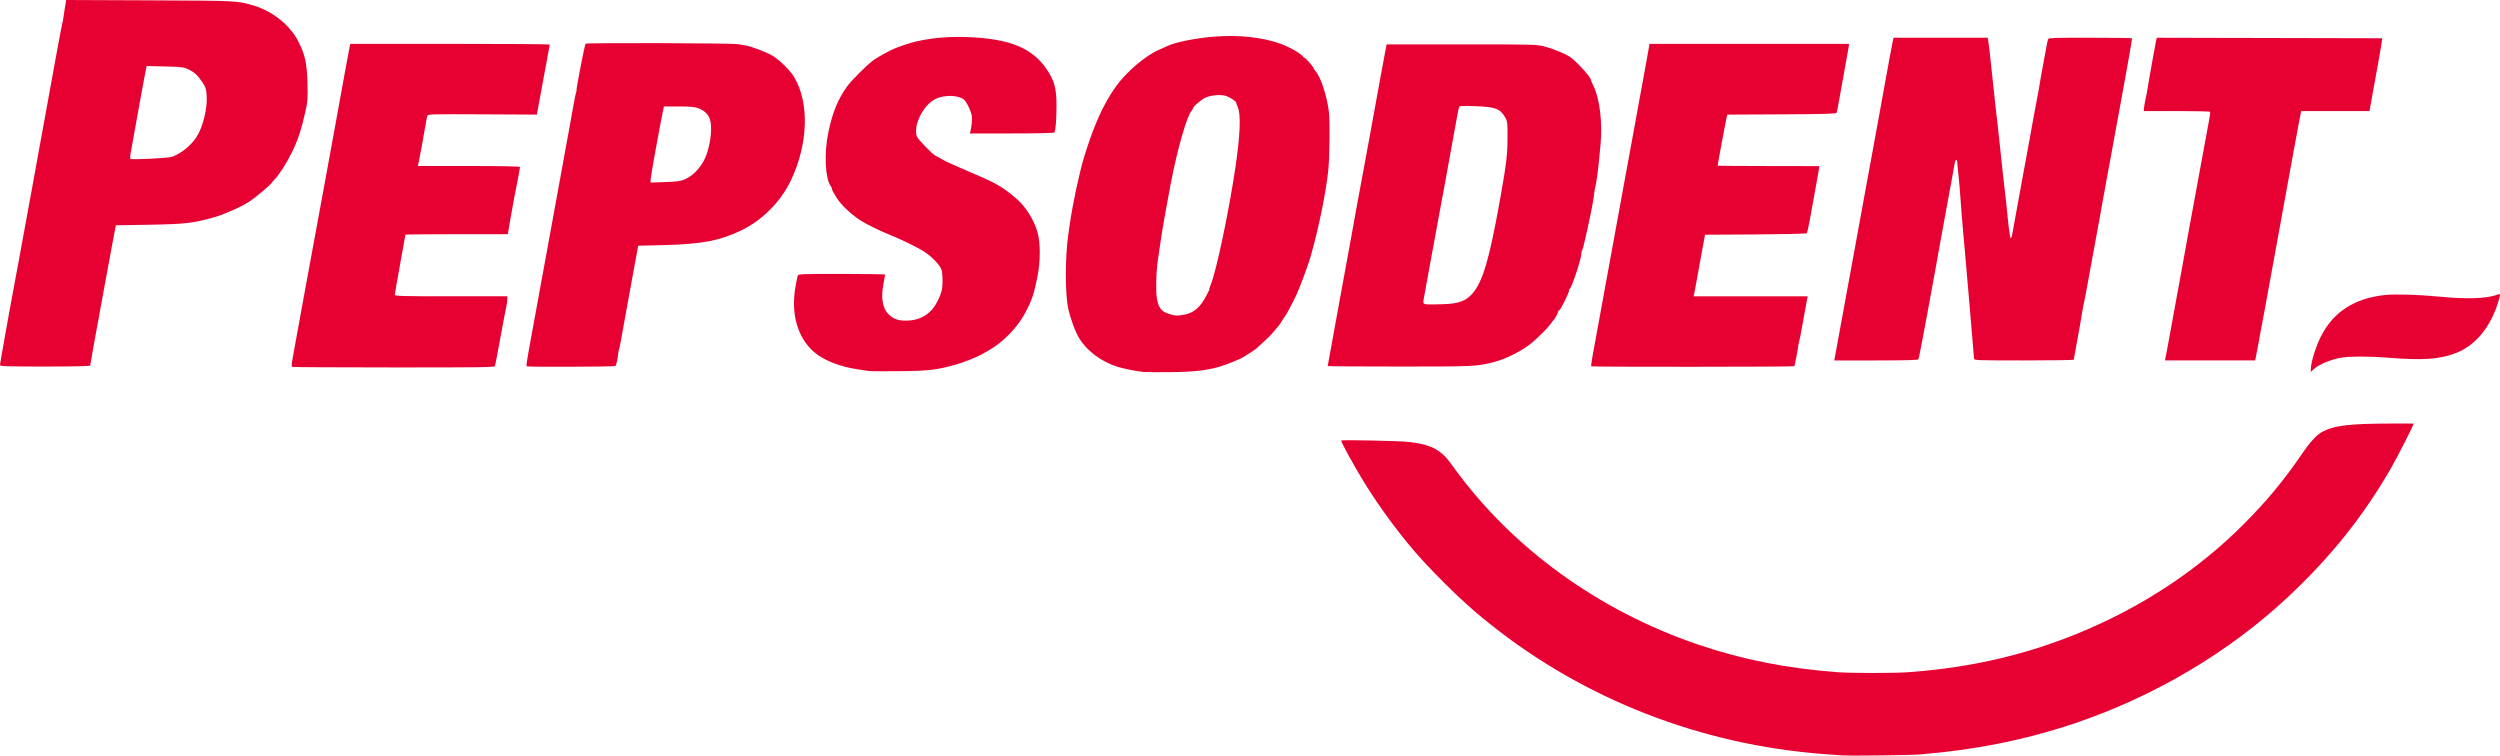 <?xml version="1.0" encoding="UTF-8" standalone="no"?>
<!-- Created with Inkscape (http://www.inkscape.org/) -->

<svg
   xmlns:dc="http://purl.org/dc/elements/1.1/"
   xmlns:cc="http://creativecommons.org/ns#"
   xmlns:rdf="http://www.w3.org/1999/02/22-rdf-syntax-ns#"
   xmlns:svg="http://www.w3.org/2000/svg"
   xmlns="http://www.w3.org/2000/svg"
   xmlns:sodipodi="http://sodipodi.sourceforge.net/DTD/sodipodi-0.dtd"
   xmlns:inkscape="http://www.inkscape.org/namespaces/inkscape"
   version="1.1"
   id="svg815"
   width="1145.939"
   height="346.349"
   viewBox="0 0 1145.939 346.349"
   sodipodi:docname="Pepsodent (Finland) new.svg"
   inkscape:version="0.92.4 (5da689c313, 2019-01-14)">
  <defs
     id="defs819" />
  <sodipodi:namedview
     pagecolor="#ffffff"
     bordercolor="#666666"
     borderopacity="1"
     objecttolerance="10"
     gridtolerance="10"
     guidetolerance="10"
     inkscape:pageopacity="0"
     inkscape:pageshadow="2"
     inkscape:window-width="1366"
     inkscape:window-height="745"
     id="namedview817"
     showgrid="false"
     fit-margin-top="0"
     fit-margin-left="0"
     fit-margin-right="0"
     fit-margin-bottom="0"
     inkscape:zoom="0.25691567"
     inkscape:cx="551.14223"
     inkscape:cy="310.24496"
     inkscape:window-x="-8"
     inkscape:window-y="-8"
     inkscape:window-maximized="1"
     inkscape:current-layer="svg815" />
  <path
     style="fill:#e70132;fill-opacity:1;stroke-width:0.32"
     d="m 1059.219,169.231 c 0,-3.073 2.322,-10.534 4.743,-15.239 5.696,-11.072 15.293,-17.249 29.147,-18.759 4.563,-0.498 15.587,-0.182 24.67,0.707 12.51,1.224 21.58,0.985 26.467,-0.696 1.662,-0.572 1.693,-0.571 1.693,0.036 0,0.34 -0.45,2.025 -1,3.743 -3.617,11.297 -10.463,19.431 -19.187,22.795 -7.633,2.943 -15.152,3.436 -31.973,2.094 -7.75,-0.618 -16.586,-0.621 -20.372,-0.007 -4.946,0.802 -10.663,3.198 -12.988,5.443 l -1.2,1.159 v -1.275 z"
     id="path849"
     inkscape:connector-curvature="0" />
  <path
     style="fill:#e70132;fill-opacity:1;stroke-width:0.32"
     d="m 844.659,346.267 c -1.056,-0.064 -4.872,-0.337 -8.48,-0.608 -56.603,-4.239 -110.159,-25.136 -153.516,-59.901 -2.682,-2.15 -5.346,-4.326 -5.92,-4.835 -0.574,-0.509 -2.628,-2.331 -4.564,-4.048 -5.188,-4.602 -13.795,-13.145 -19.683,-19.536 -9.31,-10.104 -19.827,-24.153 -27.587,-36.85 -4.125,-6.749 -10.169,-17.772 -10.169,-18.546 0,-0.421 27.182,0.146 31.36,0.655 7.14,0.869 11.191,2.287 14.557,5.095 2.053,1.712 2.863,2.645 5.644,6.493 26.721,36.983 66.353,65.718 112.101,81.28 20.114,6.842 40.632,10.914 63.698,12.641 6.726,0.504 26.078,0.504 32.96,0 33.95,-2.481 63.918,-10.485 93.12,-24.87 22.659,-11.162 43.107,-25.742 60.32,-43.01 10.642,-10.676 18.338,-19.971 26.759,-32.318 3.446,-5.053 6.45,-8.356 8.882,-9.769 5.287,-3.07 12.681,-3.989 32.14,-3.994 l 10.022,-0.003 -0.222,0.72 c -0.479,1.559 -7.263,14.777 -10.207,19.888 -12.624,21.921 -27.52,40.547 -47.055,58.838 -27.277,25.54 -61.674,45.868 -98.4,58.153 -22.334,7.471 -45.357,12.068 -70.56,14.091 -4.286,0.344 -31.199,0.674 -35.2,0.431 z"
     id="path851"
     inkscape:connector-curvature="0" />
  <path
     id="path928"
     style="fill:#e70132;fill-opacity:1;stroke-width:0.476"
     d="m 992.636,163.929 c 0.16,-0.706 0.494,-2.438 0.742,-3.849 0.248,-1.411 1.014,-5.611 1.703,-9.332 0.689,-3.721 1.917,-10.44 2.729,-14.931 0.812,-4.491 2.025,-11.105 2.695,-14.697 0.67,-3.593 1.405,-7.687 1.633,-9.098 0.228,-1.411 0.973,-5.506 1.656,-9.098 1.278,-6.728 5.298,-28.585 7.379,-40.126 0.648,-3.593 1.382,-7.579 1.632,-8.857 0.25,-1.279 0.35,-2.486 0.223,-2.683 -0.127,-0.197 -7.004,-0.358 -15.282,-0.358 h -15.052 l 0.018,-1.05 c 0.01,-0.577 0.339,-2.52 0.732,-4.316 0.393,-1.796 0.832,-4.106 0.976,-5.132 0.144,-1.026 0.59,-3.651 0.991,-5.832 0.401,-2.181 1.052,-5.856 1.445,-8.165 0.394,-2.31 0.948,-5.303 1.231,-6.651 l 0.515,-2.452 51.654,0.119 51.654,0.119 -0.089,1.166 c -0.049,0.642 -0.85,5.366 -1.78,10.498 -0.931,5.132 -2.195,12.114 -2.81,15.514 l -1.118,6.182 h -15.657 -15.657 l -1.018,5.249 c -0.56,2.887 -1.565,8.294 -2.232,12.015 -0.668,3.721 -1.778,9.81 -2.467,13.531 -1.229,6.639 -3.735,20.411 -5.56,30.561 -2.12,11.79 -8.838,48.245 -9.307,50.508 l -0.508,2.45 h -20.68 -20.68 l 0.291,-1.283 z m -151.228,-2.1 c 0.682,-3.677 3.93,-21.392 5.838,-31.844 0.656,-3.593 1.964,-10.731 2.907,-15.864 0.943,-5.132 2.018,-11.011 2.389,-13.064 0.371,-2.053 1.348,-7.407 2.172,-11.898 1.329,-7.248 2.368,-12.915 5.858,-31.961 3.142,-17.147 4.549,-24.899 5.42,-29.861 0.541,-3.079 1.206,-6.596 1.477,-7.815 l 0.494,-2.216 h 21.569 21.569 l 0.252,1.283 c 0.239,1.217 0.683,5.101 1.76,15.397 1.055,10.09 2.015,18.848 2.672,24.379 0.381,3.208 0.929,8.247 1.218,11.198 0.289,2.951 0.733,7.15 0.987,9.332 1.367,11.742 2.033,17.758 2.215,20.019 0.317,3.922 1.155,9.965 1.416,10.216 0.36,0.346 0.583,-0.577 1.718,-7.139 0.577,-3.336 2.225,-12.364 3.662,-20.063 1.437,-7.699 2.842,-15.362 3.124,-17.03 0.282,-1.668 0.966,-5.447 1.521,-8.398 0.555,-2.951 1.112,-5.996 1.237,-6.765 0.125,-0.77 0.545,-2.974 0.933,-4.899 0.388,-1.925 0.91,-4.864 1.16,-6.532 0.25,-1.668 1,-5.867 1.665,-9.332 0.665,-3.464 1.363,-7.244 1.55,-8.398 0.187,-1.155 0.496,-2.376 0.687,-2.715 0.279,-0.494 4.072,-0.606 19.258,-0.568 10.401,0.026 18.993,0.126 19.094,0.223 0.101,0.097 -0.521,4.027 -1.381,8.733 -0.861,4.706 -1.738,9.607 -1.949,10.89 -0.322,1.956 -1.104,6.249 -2.168,11.898 -0.121,0.642 -1.1,5.996 -2.176,11.898 -1.801,9.878 -4.516,24.646 -5.146,27.995 -0.885,4.702 -1.235,6.658 -2.129,11.898 -0.548,3.208 -1.206,6.777 -1.463,7.932 -0.257,1.155 -1.587,8.399 -2.954,16.097 -1.368,7.699 -2.609,14.312 -2.759,14.697 -0.15,0.385 -0.364,1.428 -0.475,2.318 -0.205,1.637 -1.929,11.398 -3.298,18.678 -0.41,2.181 -0.746,4.123 -0.747,4.316 -3.9e-4,0.192 -10.29,0.35 -22.865,0.35 -21.01,0 -22.865,-0.063 -22.865,-0.777 0,-0.427 -0.875,-10.873 -1.944,-23.213 -1.069,-12.339 -2.058,-23.8 -2.198,-25.468 -0.14,-1.668 -0.465,-5.237 -0.722,-7.932 -0.414,-4.334 -1.176,-13.944 -1.757,-22.163 -0.109,-1.54 -0.415,-4.733 -0.681,-7.097 -0.265,-2.364 -0.482,-4.516 -0.482,-4.782 0,-0.267 -0.194,-0.485 -0.431,-0.485 -0.237,0 -0.578,0.997 -0.758,2.216 -0.18,1.219 -0.858,4.946 -1.507,8.282 -0.649,3.336 -2.177,11.63 -3.397,18.43 -4.183,23.322 -4.361,24.297 -8.678,47.676 -1.454,7.873 -2.788,14.54 -2.965,14.814 -0.219,0.34 -6.399,0.499 -19.438,0.499 H 840.781 Z M 665.8,139.119 c 4.074,-0.565 6.577,-1.771 8.877,-4.277 4.903,-5.343 7.991,-15.741 12.94,-43.583 2.872,-16.156 3.358,-20.166 3.395,-27.995 0.033,-6.778 -0.06,-7.637 -1.007,-9.332 -2.303,-4.122 -4.512,-4.96 -13.863,-5.26 -6.665,-0.214 -7.14,-0.172 -7.397,0.649 -0.278,0.889 -1.07,5.071 -2.731,14.409 -1.692,9.515 -5.41,29.807 -6.838,37.327 -0.78,4.106 -2.44,13.134 -3.688,20.063 -1.249,6.929 -2.448,13.543 -2.664,14.697 -0.748,3.989 -1.075,3.734 4.778,3.723 2.876,-0.005 6.566,-0.195 8.198,-0.421 z m -57.211,28.677 c 0,-0.247 3.691,-20.571 5.807,-31.979 2.779,-14.981 3.97,-21.463 4.647,-25.29 1.841,-10.413 3.284,-18.335 5.126,-28.134 1.109,-5.902 2.643,-14.196 3.407,-18.43 0.765,-4.234 2.063,-11.373 2.885,-15.864 0.822,-4.491 2.05,-11.21 2.728,-14.931 0.678,-3.721 1.497,-8.13 1.82,-9.798 l 0.588,-3.033 h 34.293 c 33.518,0 34.381,0.023 38.185,1 3.54,0.909 8.745,2.997 11.171,4.482 2.941,1.799 9.991,9.465 9.991,10.863 0,0.199 0.555,1.488 1.234,2.864 2.802,5.681 4.137,16.915 3.178,26.75 -0.313,3.208 -0.665,6.882 -0.782,8.165 -0.327,3.575 -1.264,10.181 -1.554,10.965 -0.143,0.385 -0.325,1.225 -0.405,1.866 -0.08,0.642 -0.282,2.216 -0.448,3.499 -0.537,4.145 -4.694,23.315 -5.155,23.772 -0.246,0.244 -0.447,0.959 -0.447,1.589 0,2.709 -4.872,17.143 -5.579,16.526 -0.228,-0.199 -0.256,-0.098 -0.062,0.225 0.381,0.635 -3.952,9.444 -4.646,9.444 -0.228,0 -0.37,0.157 -0.315,0.35 0.106,0.372 -1.491,3.456 -1.994,3.849 -0.164,0.128 -0.896,1.073 -1.626,2.1 -1.145,1.611 -4.472,4.977 -7.949,8.044 -4.301,3.794 -12.195,7.847 -18.207,9.348 -7.744,1.933 -8.579,1.972 -42.718,1.972 -18.245,0 -33.173,-0.097 -33.173,-0.215 z M 78.81,71.888 c 4.244,-1.516 8.695,-5.129 11.326,-9.19 2.846,-4.395 4.97,-12.982 4.604,-18.616 -0.218,-3.352 -0.45,-4.09 -2.026,-6.454 C 90.577,34.424 89.023,33.024 86.107,31.672 84.187,30.781 82.893,30.632 75.572,30.461 l -8.346,-0.195 -0.525,2.502 c -0.289,1.376 -1.09,5.651 -1.781,9.5 -0.691,3.849 -1.431,7.944 -1.644,9.098 -0.214,1.155 -0.969,5.354 -1.678,9.332 -0.71,3.978 -1.485,8.282 -1.723,9.565 -0.238,1.283 -0.256,2.438 -0.041,2.566 0.799,0.477 17.298,-0.341 18.976,-0.941 z M 0,167.322 c 0,-0.379 0.775,-4.946 1.722,-10.148 0.947,-5.202 2.045,-11.348 2.44,-13.658 0.395,-2.31 1.03,-5.774 1.412,-7.699 0.382,-1.925 1.493,-7.909 2.469,-13.298 0.976,-5.389 2.729,-14.942 3.894,-21.23 1.166,-6.287 2.778,-15.106 3.582,-19.596 0.804,-4.491 2.022,-11.21 2.706,-14.931 0.684,-3.721 1.793,-9.81 2.465,-13.531 4.792,-26.53 7.629,-41.86 7.859,-42.459 0.148,-0.385 0.327,-1.284 0.399,-1.998 0.071,-0.714 0.415,-2.981 0.763,-5.037 L 30.344,0 68.563,0.158 c 40.431,0.167 40.241,0.157 47.739,2.392 8.53,2.542 16.557,8.936 20.282,16.155 3.24,6.279 4.1,10.111 4.348,19.363 0.192,7.149 0.094,8.461 -0.992,13.298 -1.794,7.991 -3.481,13.077 -6.109,18.42 -2.473,5.028 -5.863,10.338 -7.956,12.463 -0.68,0.69 -1.314,1.425 -1.408,1.633 -0.367,0.806 -7.606,6.883 -10.145,8.515 -3.852,2.477 -11.44,5.858 -16.137,7.189 -9.622,2.727 -13.394,3.157 -30.161,3.435 l -14.92,0.247 -1.258,6.592 c -0.692,3.626 -2.249,12.051 -3.459,18.723 -1.211,6.672 -2.534,13.916 -2.941,16.097 -1.853,9.943 -4.096,22.475 -4.096,22.882 0,0.279 -7.8,0.448 -20.675,0.448 C 2.754,168.012 0,167.92 0,167.322 Z m 729.417,0.593 c -0.249,-0.386 0.281,-3.534 3.476,-20.666 2.369,-12.704 4.807,-26.033 12.928,-70.687 0.817,-4.491 2.11,-11.525 2.874,-15.631 1.356,-7.288 2.913,-15.834 3.91,-21.463 0.273,-1.54 1.023,-5.634 1.667,-9.098 0.644,-3.464 1.314,-7.191 1.489,-8.282 l 0.318,-1.983 h 45.751 45.751 l -0.263,1.75 c -0.145,0.962 -0.823,4.794 -1.507,8.515 -0.684,3.721 -1.801,9.915 -2.482,13.764 -0.681,3.849 -1.337,7.259 -1.459,7.578 -0.171,0.448 -5.844,0.606 -25.17,0.7 l -24.949,0.121 -0.374,1.633 c -0.597,2.606 -4.128,21.685 -4.034,21.8 0.047,0.057 10.553,0.121 23.347,0.143 l 23.262,0.038 -0.259,1.724 c -0.143,0.948 -0.822,4.768 -1.509,8.489 -0.687,3.721 -1.78,9.778 -2.427,13.46 -0.648,3.682 -1.367,6.877 -1.599,7.099 -0.232,0.222 -10.817,0.464 -23.521,0.537 l -23.1,0.133 -1.809,9.798 c -0.995,5.389 -2.02,11.058 -2.278,12.598 -0.258,1.54 -0.621,3.482 -0.807,4.316 l -0.337,1.516 h 26.148 26.148 l -0.316,1.516 c -0.174,0.834 -0.983,5.296 -1.798,9.915 -0.815,4.619 -1.605,8.713 -1.756,9.098 -0.151,0.385 -0.361,1.435 -0.468,2.333 -0.256,2.16 -1.591,8.991 -1.796,9.187 -0.33,0.317 -92.846,0.364 -93.05,0.048 z M 314.024,82.15 c 4.367,-1.921 8.322,-6.604 10.038,-11.888 1.868,-5.752 2.432,-12.325 1.339,-15.611 -0.755,-2.272 -2.613,-4.048 -5.258,-5.027 -1.749,-0.647 -3.691,-0.825 -9.03,-0.825 l -6.802,-9.3e-5 -0.801,3.966 c -0.44,2.181 -1.049,5.331 -1.353,6.999 -0.304,1.668 -1.316,7.209 -2.249,12.312 -0.933,5.104 -1.696,9.805 -1.696,10.447 v 1.167 l 6.689,-0.235 c 5.605,-0.197 7.083,-0.409 9.122,-1.305 z m -72.375,85.784 c -0.577,-0.342 -0.715,0.577 2.829,-18.819 1.219,-6.672 2.519,-13.811 2.889,-15.864 0.37,-2.053 1.004,-5.517 1.41,-7.699 0.406,-2.181 1.424,-7.745 2.264,-12.364 0.839,-4.619 2.067,-11.338 2.727,-14.931 1.186,-6.451 1.782,-9.721 5.273,-28.928 0.98,-5.389 2.092,-11.478 2.473,-13.531 0.381,-2.053 1.037,-5.727 1.459,-8.165 0.422,-2.438 0.896,-4.747 1.054,-5.132 0.158,-0.385 0.257,-0.844 0.22,-1.019 -0.169,-0.81 3.78,-21.074 4.182,-21.46 0.478,-0.459 67.357,-0.257 69.795,0.211 0.735,0.141 2.268,0.399 3.405,0.574 2.86,0.439 10.402,3.349 12.858,4.961 3.43,2.252 7.728,6.558 9.509,9.525 7.117,11.864 6.472,30.954 -1.612,47.685 -4.631,9.585 -13.116,18.086 -22.577,22.62 -9.855,4.723 -18.067,6.298 -35.073,6.727 l -12.208,0.308 -1.595,8.676 c -0.877,4.772 -1.992,10.88 -2.478,13.575 -0.486,2.695 -1.441,7.944 -2.122,11.665 -0.681,3.721 -1.478,8.13 -1.769,9.798 -0.292,1.668 -0.651,3.348 -0.8,3.733 -0.148,0.385 -0.312,1.12 -0.364,1.633 -0.338,3.356 -0.934,5.924 -1.413,6.077 -1.013,0.323 -39.802,0.462 -40.338,0.144 z m -107.672,0.261 c -0.383,-0.153 -0.346,-1.237 0.129,-3.815 1.693,-9.178 3.239,-17.677 4.304,-23.664 0.639,-3.593 1.597,-8.842 2.13,-11.665 1.06,-5.624 2.622,-14.113 3.735,-20.296 1.156,-6.428 4.079,-22.327 4.847,-26.362 0.39,-2.053 2.041,-11.081 3.668,-20.063 5.182,-28.609 7.283,-40.098 7.529,-41.176 l 0.239,-1.05 h 45.72 c 25.146,0 45.72,0.134 45.72,0.299 0,0.164 -1.187,6.621 -2.637,14.347 -1.45,7.727 -2.774,14.889 -2.941,15.915 l -0.304,1.866 -24.996,-0.125 c -23.544,-0.118 -25.011,-0.077 -25.255,0.7 -0.142,0.454 -0.594,2.819 -1.004,5.257 -0.806,4.797 -2.456,13.769 -2.982,16.214 l -0.326,1.516 h 23.412 c 14.449,0 23.412,0.17 23.412,0.443 0,0.452 -1.376,7.724 -2.653,14.021 -0.39,1.925 -1.212,6.491 -1.826,10.148 l -1.116,6.649 -23.473,1.3e-4 c -12.91,7e-5 -23.473,0.097 -23.473,0.215 0,0.118 -1.095,6.215 -2.432,13.549 -1.338,7.334 -2.432,13.641 -2.432,14.016 0,0.589 3.502,0.681 25.784,0.681 h 25.784 v 1.426 c 0,0.785 -0.212,2.307 -0.471,3.383 -0.259,1.076 -1.479,7.491 -2.711,14.255 -1.232,6.764 -2.355,12.586 -2.496,12.938 -0.215,0.537 -7.711,0.636 -46.302,0.615 -25.325,-0.014 -46.287,-0.122 -46.581,-0.24 z m 264.451,1.882 c -0.669,-0.111 -2.858,-0.43 -4.865,-0.711 -8.51,-1.189 -16.319,-4.296 -20.68,-8.228 -7.434,-6.703 -10.429,-17.516 -8.242,-29.753 0.413,-2.31 0.865,-4.567 1.004,-5.016 0.236,-0.76 1.623,-0.817 20.167,-0.817 10.952,0 19.913,0.141 19.913,0.314 0,0.172 -0.353,2.115 -0.784,4.316 -1.351,6.892 -0.273,11.846 3.183,14.635 2.176,1.756 4.557,2.342 8.525,2.098 4.11,-0.253 7.505,-1.792 10.266,-4.655 1.943,-2.014 4.273,-6.594 4.816,-9.467 0.506,-2.679 0.377,-7.83 -0.235,-9.373 -0.882,-2.225 -4.701,-6.1 -8.149,-8.269 -2.965,-1.865 -10.916,-5.735 -15.163,-7.38 -3.814,-1.478 -11.5,-5.216 -13.593,-6.612 -4.759,-3.173 -8.824,-6.994 -10.994,-10.332 -1.208,-1.859 -2.197,-3.683 -2.197,-4.054 0,-0.37 -0.326,-1.12 -0.724,-1.665 -2.46,-3.369 -2.945,-15.223 -0.998,-24.411 1.96,-9.249 4.313,-15.036 8.54,-21.006 1.946,-2.749 9.255,-10.025 12.175,-12.122 2.199,-1.579 8.214,-4.857 10.247,-5.585 0.909,-0.325 2.528,-0.907 3.598,-1.293 7.67,-2.765 18.107,-4.102 28.946,-3.707 19.482,0.71 29.865,4.89 36.568,14.722 3.544,5.199 4.495,8.697 4.52,16.626 0.019,6.262 -0.393,11.496 -0.978,12.403 -0.159,0.247 -8.385,0.428 -19.52,0.428 H 444.531 l 0.331,-1.05 c 0.182,-0.577 0.451,-2.415 0.598,-4.083 0.226,-2.569 0.072,-3.493 -1.009,-6.04 -0.702,-1.654 -1.727,-3.468 -2.279,-4.031 -2.323,-2.372 -8.999,-2.692 -13.299,-0.637 -5.711,2.729 -10.518,12.506 -8.537,17.362 0.498,1.222 7.458,8.409 8.276,8.547 0.121,0.02 1.151,0.601 2.289,1.289 1.137,0.689 3.217,1.748 4.622,2.354 1.405,0.606 3.977,1.736 5.716,2.51 1.739,0.774 4.257,1.869 5.595,2.433 9.859,4.154 13.306,6.202 19.365,11.511 4.106,3.598 7.822,9.59 9.382,15.133 1.407,4.999 1.364,13.464 -0.106,20.723 -1.536,7.586 -2.531,10.526 -5.426,16.039 -3.572,6.804 -10.254,13.7 -16.833,17.373 -1.37,0.765 -2.819,1.59 -3.221,1.835 -1.76,1.071 -8.317,3.685 -11.434,4.559 -9.324,2.613 -12.457,2.992 -26.025,3.143 -7.09,0.079 -13.439,0.053 -14.108,-0.057 z m 144.907,-25.935 c 3.865,-0.856 6.684,-3.241 9.149,-7.741 1.16,-2.117 2.001,-3.849 1.871,-3.849 -0.131,0 0.171,-0.997 0.67,-2.216 2.554,-6.234 8.2,-33.064 11.217,-53.307 2.206,-14.8 2.611,-24.6 1.148,-27.821 -0.451,-0.994 -0.782,-1.956 -0.736,-2.138 0.142,-0.561 -2.964,-2.555 -4.912,-3.154 -2.381,-0.732 -7.226,-0.216 -9.552,1.017 -1.958,1.037 -5.384,4.055 -5.384,4.743 0,0.248 -0.298,0.783 -0.662,1.188 -2.152,2.395 -6.545,17.801 -9.525,33.397 -1.225,6.413 -3.232,17.513 -3.671,20.296 -0.182,1.155 -0.535,3.359 -0.785,4.899 -0.419,2.579 -1.354,8.989 -1.634,11.198 -0.603,4.753 -0.749,13.083 -0.278,15.85 0.751,4.418 1.883,6.04 5.025,7.198 2.952,1.089 4.701,1.184 8.059,0.441 z m -19.151,26.369 c -2.988,-0.3 -9.479,-1.586 -11.919,-2.362 -7.338,-2.332 -13.903,-7.182 -17.448,-12.888 -1.882,-3.03 -4.028,-8.78 -5.166,-13.844 -1.452,-6.458 -1.451,-23.84 0,-33.594 0.096,-0.642 0.407,-2.846 0.692,-4.899 1.241,-8.941 4.461,-24.067 6.605,-31.028 4.508,-14.639 8.802,-24.163 14.513,-32.194 4.802,-6.752 13.813,-14.392 20.018,-16.972 1.07,-0.445 2.493,-1.091 3.162,-1.435 3.491,-1.798 12.711,-3.72 21.405,-4.464 11.342,-0.97 22.839,0.234 30.976,3.244 4.297,1.589 9.488,4.579 10.312,5.94 0.285,0.471 0.526,0.683 0.534,0.473 0.024,-0.63 4.393,4.337 4.393,4.994 0,0.153 0.356,0.677 0.792,1.164 2.342,2.624 5.191,11.37 6.096,18.718 0.501,4.067 0.32,20.763 -0.288,26.598 -1.101,10.567 -4.517,27.188 -8.245,40.126 -1.053,3.655 -5.106,14.488 -6.459,17.264 -2.544,5.22 -4.584,9.012 -5.273,9.798 -0.337,0.385 -0.95,1.33 -1.361,2.1 -0.411,0.77 -1.149,1.82 -1.64,2.333 -0.491,0.513 -1.465,1.668 -2.165,2.566 -1.076,1.38 -3.186,3.432 -7.722,7.51 -0.727,0.654 -3.006,2.165 -6.094,4.041 -0.531,0.322 -1.293,0.721 -1.695,0.885 -0.401,0.164 -1.605,0.669 -2.676,1.121 -8.61,3.635 -14.733,4.689 -28.216,4.86 -6.154,0.078 -12.065,0.054 -13.135,-0.054 z"
     inkscape:connector-curvature="0" />
</svg>
